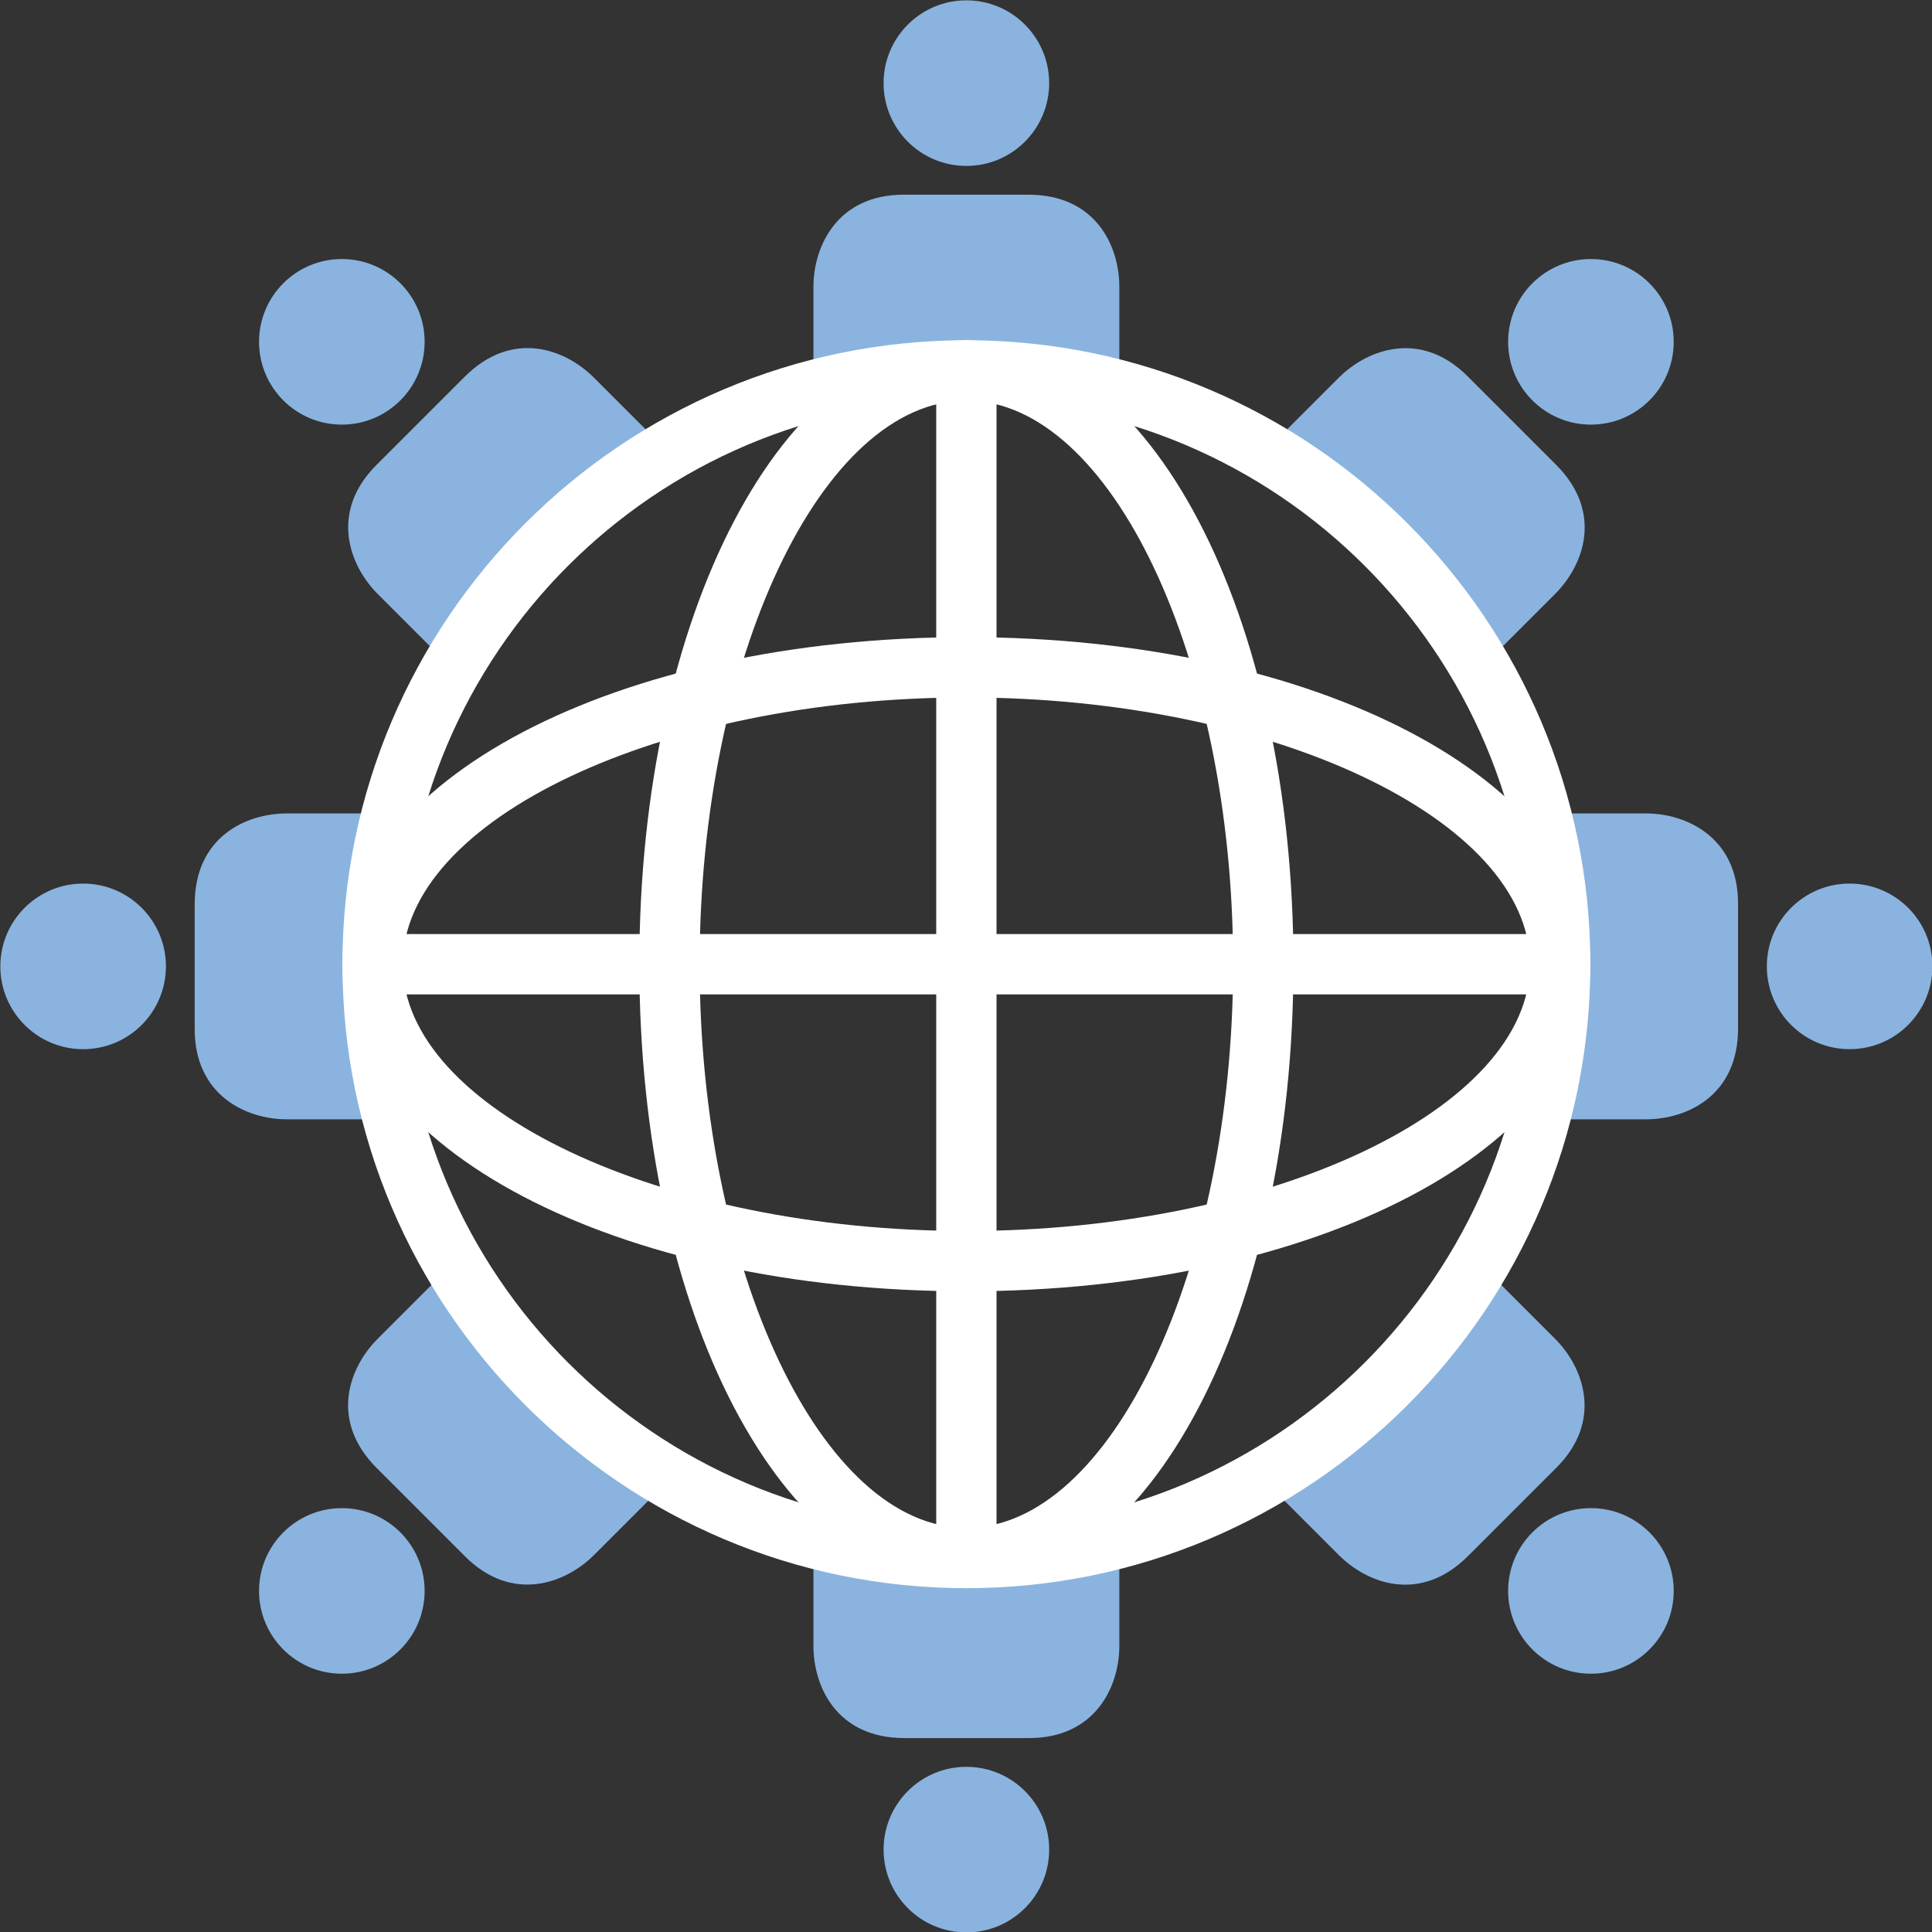 <?xml version="1.0" encoding="UTF-8" standalone="no"?><svg xmlns="http://www.w3.org/2000/svg" xmlns:xlink="http://www.w3.org/1999/xlink" fill="#000000" height="256.3" preserveAspectRatio="xMidYMid meet" version="1" viewBox="84.4 84.4 256.3 256.3" width="256.3" zoomAndPan="magnify"><rect x="84.4" y="84.4" width="256.3" height="256.3" fill="#333333" stroke="none"/><g id="change1_2"><circle cx="212.599" cy="95.429" fill="#8ab4df" r="10.983"/></g><g id="change1_3"><path d="M232.889,135.883v-13.428c0-5.43-3.121-12.227-12.056-12.227h-16.557 c-8.756,0-11.965,6.797-11.965,12.227v13.428H232.889z" fill="#8ab4df"/></g><g id="change1_4"><circle cx="212.601" cy="329.77" fill="#8ab4df" r="10.983"/></g><g id="change1_5"><path d="M192.312,289.317v13.428c0,5.43,3.121,12.227,12.056,12.227h16.555c8.758,0,11.967-6.797,11.967-12.227 v-13.428H192.312z" fill="#8ab4df"/></g><g id="change1_6"><circle cx="95.429" cy="212.601" fill="#8ab4df" r="10.983"/></g><g id="change1_7"><path d="M135.883,192.312h-13.428c-5.43,0-12.227,3.121-12.227,12.055v16.556 c0,8.757,6.797,11.965,12.227,11.965h13.428V192.312z" fill="#8ab4df"/></g><g id="change1_8"><circle cx="329.771" cy="212.599" fill="#8ab4df" r="10.983"/></g><g id="change1_9"><path d="M289.317,232.888h13.428c5.43,0,12.227-3.121,12.227-12.056v-16.554c0-8.758-6.797-11.967-12.227-11.967 h-13.428V232.888z" fill="#8ab4df"/></g><g id="change1_10"><circle cx="129.748" cy="129.747" fill="#8ab4df" r="10.983"/></g><g id="change1_11"><path d="M172.7,144.006l-9.496-9.495c-3.84-3.84-10.854-6.438-17.171-0.121l-11.706,11.705 c-6.191,6.193-3.655,13.268,0.185,17.108l9.494,9.496L172.7,144.006z" fill="#8ab4df"/></g><g fill="#8ab4df" id="change1_12"><circle cx="295.452" cy="295.452" fill="inherit" r="10.983"/><path d="M252.501,281.192l9.495,9.496c3.84,3.84,10.854,6.438,17.171,0.121l11.706-11.705 c6.191-6.193,3.655-13.269-0.185-17.108l-9.495-9.496L252.501,281.192z" fill="inherit"/></g><g fill="#8ab4df" id="change1_1"><circle cx="129.748" cy="295.453" fill="inherit" r="10.983"/><path d="M144.006,252.5l-9.494,9.496c-3.84,3.839-6.438,10.854-0.123,17.171l11.707,11.706 c6.193,6.193,13.269,3.655,17.108-0.185l9.496-9.496L144.006,252.5z" fill="inherit"/></g><g fill="#8ab4df" id="change1_13"><circle cx="295.452" cy="129.747" fill="inherit" r="10.983"/><path d="M281.194,172.7l9.495-9.496c3.84-3.84,6.439-10.854,0.12-17.171l-11.704-11.706 c-6.193-6.193-13.269-3.655-17.108,0.185l-9.495,9.495L281.194,172.7z" fill="inherit"/></g><g fill="#ffffff" id="change2_1"><path d="M212.6,295.088c-45.642,0-82.773-37.132-82.773-82.774c0-45.642,37.132-82.775,82.773-82.775 c45.642,0,82.774,37.133,82.774,82.775C295.374,257.956,258.242,295.088,212.6,295.088z M212.6,137.54 c-41.23,0-74.773,33.544-74.773,74.775c0,41.23,33.543,74.774,74.773,74.774c41.231,0,74.774-33.543,74.774-74.774 C287.374,171.083,253.831,137.54,212.6,137.54z" fill="inherit"/><path d="M212.6,295.088c-24.329,0-43.386-36.359-43.386-82.774c0-46.416,19.058-82.775,43.386-82.775 c24.329,0,43.387,36.359,43.387,82.775C255.986,258.729,236.929,295.088,212.6,295.088z M212.6,137.54 c-19.181,0-35.386,34.243-35.386,74.775c0,40.532,16.205,74.774,35.386,74.774c19.182,0,35.387-34.242,35.387-74.774 C247.986,171.782,231.781,137.54,212.6,137.54z" fill="inherit"/><path d="M212.6,255.702c-46.415,0-82.773-19.058-82.773-43.388s36.358-43.388,82.773-43.388 c46.416,0,82.774,19.058,82.774,43.388S259.015,255.702,212.6,255.702z M212.6,176.927c-40.531,0-74.773,16.206-74.773,35.388 s34.242,35.388,74.773,35.388c40.532,0,74.774-16.206,74.774-35.388S253.131,176.927,212.6,176.927z" fill="inherit"/><path d="M212.6,295.088c-2.209,0-4-1.791-4-4V133.54c0-2.209,1.791-4,4-4s4,1.791,4,4v157.549 C216.6,293.297,214.809,295.088,212.6,295.088z" fill="inherit"/><path d="M291.374,216.314H133.826c-2.209,0-4-1.791-4-4s1.791-4,4-4h157.548c2.209,0,4,1.791,4,4 S293.583,216.314,291.374,216.314z" fill="inherit"/></g></svg>